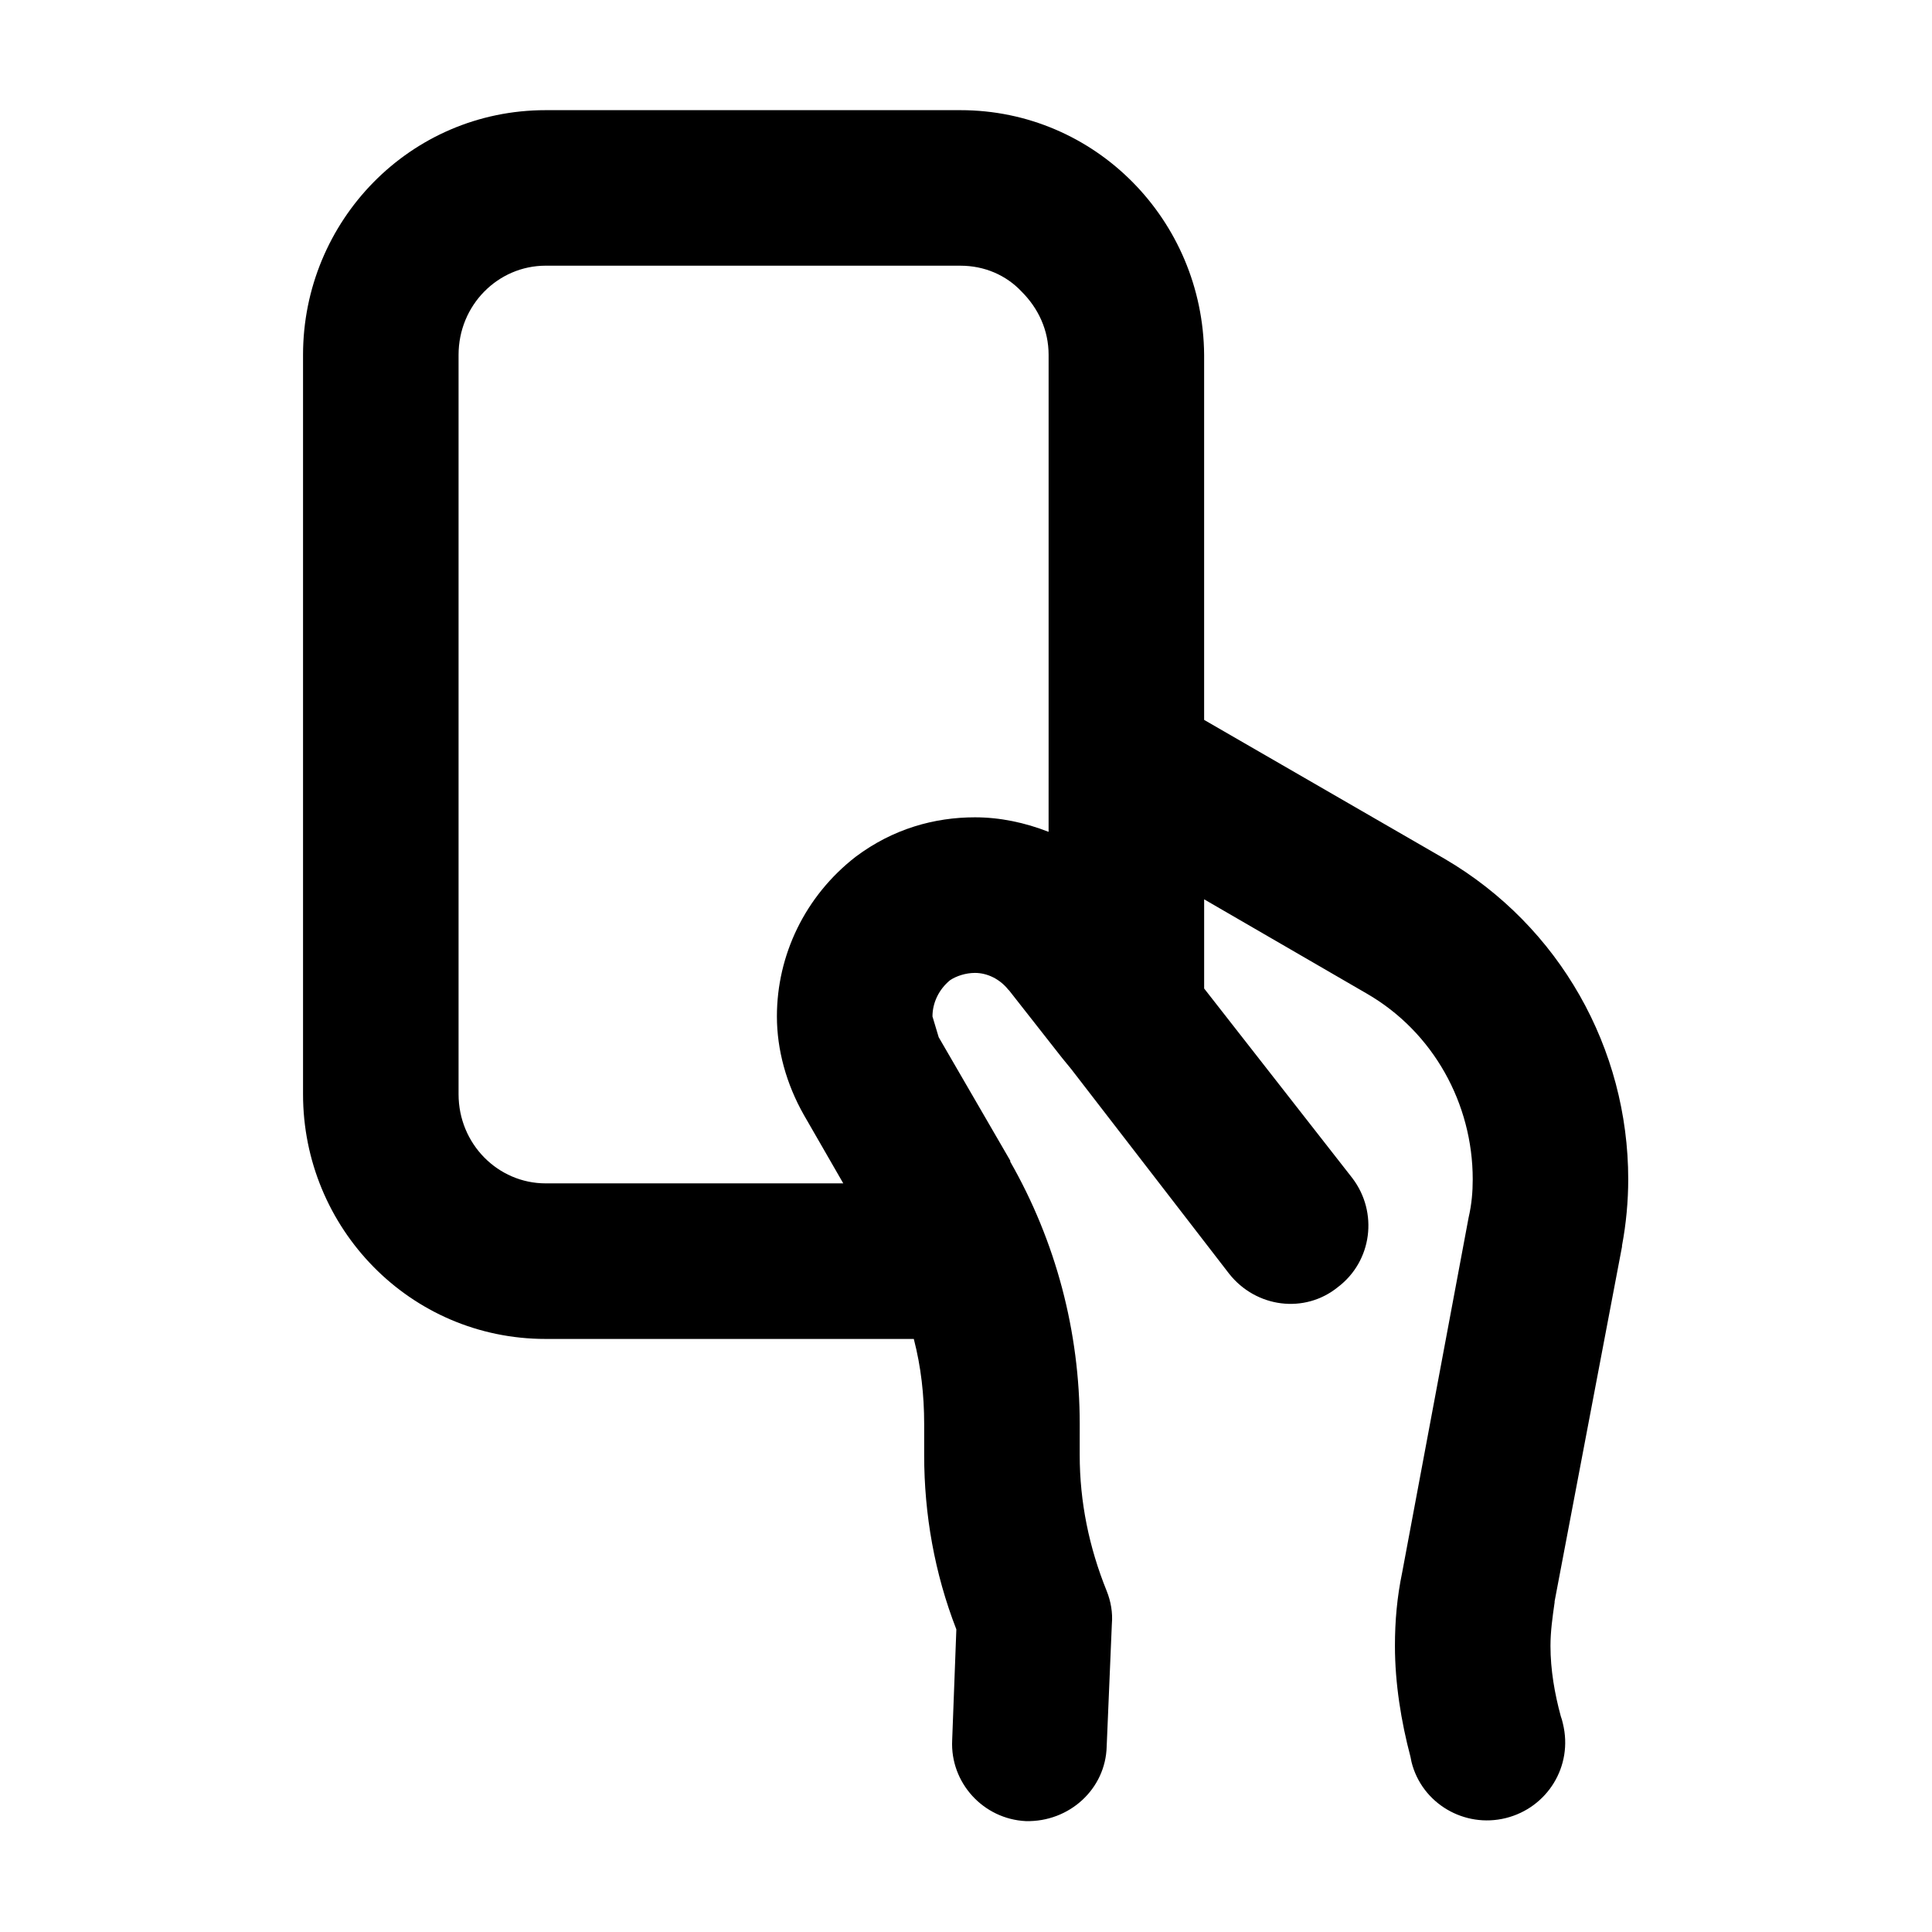 <?xml version="1.0" encoding="UTF-8"?>
<!-- Uploaded to: ICON Repo, www.iconrepo.com, Generator: ICON Repo Mixer Tools -->
<svg fill="#000000" width="800px" height="800px" version="1.1" viewBox="144 144 512 512" xmlns="http://www.w3.org/2000/svg">
 <path d="m398.53 214.41h-109.92c-12.641 0-23.086 10.445-23.086 23.633v195.93c0 13.191 10.445 23.633 23.086 23.633h78.867l-10.445-18.137c-4.672-8.242-7.144-17.312-7.144-26.105 0-16.211 7.422-31.875 20.883-42.32 9.895-7.422 20.883-10.445 31.605-10.445 6.594 0 13.191 1.375 19.512 3.848v-9.07l0.004-8.785v-108.54c0-6.594-2.746-12.367-7.144-16.762-4.121-4.398-9.891-6.875-16.215-6.875zm103.88 241.83c6.871 9.07 5.219 21.984-3.848 28.852-8.793 7.144-21.711 5.496-28.852-3.57l-41.77-54.133-2.473-3.023-14.016-17.859-0.277-0.277c-2.195-2.746-5.496-4.398-8.793-4.398-2.473 0-4.949 0.828-6.594 1.926-3.023 2.473-4.672 6.047-4.672 9.617l1.648 5.496 18.965 32.703v0.277c12.09 21.16 18.41 45.066 18.41 69.527l-0.004 3.562v4.668c0 12.367 2.473 24.453 7.144 35.996 1.098 2.746 1.648 5.769 1.375 8.793l-1.371 32.434c-0.277 11.266-9.895 20.062-21.434 19.785-11.266-0.551-20.062-10.168-19.512-21.434l1.098-29.129v-0.277c-5.769-14.836-8.52-30.5-8.52-46.168v-8.238c0-7.691-0.828-15.113-2.746-22.535h-97.559c-35.996 0-64.301-29.402-64.301-64.855v-195.93c0-35.449 28.305-64.855 64.301-64.855h109.92c35.727 0 64.301 29.129 64.578 64.855v96.73l63.754 36.824c30.5 17.859 48.637 50.289 48.637 84.91 0 5.769-0.551 11.812-1.648 17.59v0.277l-17.859 93.98v0.277c-0.551 3.848-1.098 7.691-1.098 11.543 0 6.324 1.098 12.641 2.746 18.688l0.277 0.828 0.277 1.098c2.746 11.266-4.121 22.258-15.113 25.008-10.992 2.746-22.258-3.848-25.008-14.836l-0.277-1.375c-2.473-9.344-4.121-19.512-4.121-29.402 0-6.594 0.551-12.918 1.926-19.512l17.59-93.98c0.828-3.57 1.098-6.871 1.098-10.168 0-20.062-10.445-39.02-28.031-49.191l-43.145-25.008v23.633z"/>
</svg>